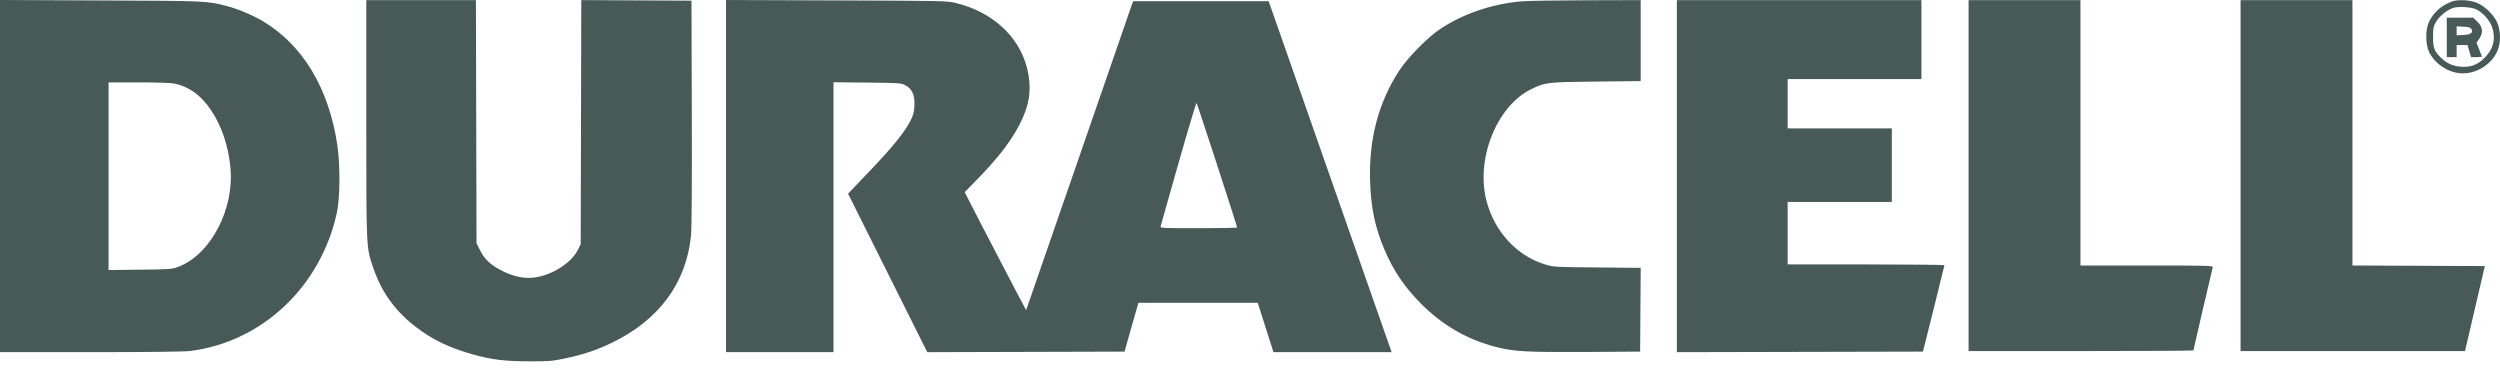 <svg xmlns="http://www.w3.org/2000/svg" width="305" height="45" viewBox="0 0 305 45" fill="none"><path fill-rule="evenodd" clip-rule="evenodd" d="M0 21.482V42.963H11.008C17.792 42.963 22.452 42.91 23.151 42.825C31.957 41.747 39.142 34.983 41.103 25.924C41.488 24.145 41.516 20.183 41.161 17.756C40.141 10.793 36.948 5.477 32.034 2.561C30.828 1.845 29.013 1.085 27.696 0.745C25.21 0.103 25.384 0.111 12.343 0.054L0 0V21.482ZM44.689 14.514C44.689 30.41 44.675 30.113 45.494 32.555C46.503 35.568 48.14 37.876 50.641 39.816C52.69 41.404 54.729 42.399 57.611 43.215C59.945 43.876 61.54 44.075 64.558 44.083C66.985 44.089 67.396 44.055 68.973 43.72C71.197 43.248 72.742 42.731 74.623 41.829C80.361 39.079 83.719 34.549 84.299 28.781C84.391 27.866 84.426 22.619 84.4 13.728L84.36 0.081L77.639 0.046L70.918 0.012L70.882 14.898L70.846 29.784L70.518 30.453C69.63 32.263 66.826 33.885 64.558 33.9C63.44 33.907 62.34 33.609 61.112 32.967C59.818 32.289 59.09 31.596 58.575 30.549L58.136 29.656L58.099 14.835L58.062 0.014H51.375H44.689V14.514ZM88.575 21.483V42.963H95.131H101.687V26.499V10.035L105.801 10.075C109.664 10.113 109.948 10.133 110.445 10.394C111.27 10.826 111.62 11.599 111.561 12.859C111.524 13.673 111.431 14.026 111.072 14.732C110.355 16.141 108.882 17.959 106.088 20.883L103.464 23.63L108.295 33.297L113.127 42.965L125.161 42.931L137.196 42.897L137.818 40.689C138.161 39.475 138.542 38.135 138.666 37.712L138.89 36.943H146.168H153.446L153.583 37.377C153.658 37.616 154.089 38.971 154.54 40.388L155.362 42.963H162.569H169.776L169.531 42.261C169.396 41.874 166.111 32.497 162.23 21.422C158.35 10.347 155.086 1.029 154.977 0.716L154.78 0.148H146.515H138.25L138.037 0.716C137.919 1.029 134.989 9.501 131.524 19.543C128.059 29.585 125.208 37.817 125.189 37.836C125.162 37.863 119.253 26.524 117.953 23.951L117.696 23.441L119.561 21.527C122.787 18.216 124.739 15.224 125.391 12.591C125.728 11.23 125.673 9.628 125.235 8.063C124.185 4.311 121.003 1.455 116.672 0.379C115.56 0.103 115.243 0.096 102.055 0.05L88.575 0.003V21.483ZM185.632 0.16C182.024 0.482 178.569 1.652 175.744 3.51C174.227 4.507 171.759 7.001 170.729 8.577C168.166 12.499 166.976 17.017 167.153 22.156C167.266 25.44 167.758 27.754 168.931 30.52C169.972 32.973 171.316 34.967 173.269 36.953C175.892 39.621 178.894 41.377 182.407 42.299C184.679 42.895 186.165 42.98 193.473 42.937L200.096 42.897L200.131 37.787L200.166 32.678L194.846 32.63C189.618 32.584 189.507 32.578 188.454 32.25C185.044 31.19 182.346 28.261 181.363 24.554C179.999 19.409 182.612 12.886 186.85 10.857C188.559 10.039 188.764 10.015 194.71 9.951L200.163 9.892V4.953V0.014L193.506 0.033C189.845 0.043 186.302 0.1 185.632 0.16ZM204.578 21.489V42.965L219.589 42.931L234.599 42.897L235.908 37.678C236.628 34.808 237.219 32.415 237.221 32.36C237.223 32.305 232.92 32.26 227.658 32.26H218.092V28.446V24.633H224.447H230.803V20.151V15.668H224.447H218.092V12.658V9.648H226.253H234.415V4.831V0.014H219.497H204.578V21.489ZM240.168 21.422V42.83H253.883C261.426 42.83 267.597 42.795 267.597 42.752C267.597 42.655 269.856 32.943 269.952 32.627C270.02 32.406 269.576 32.393 261.92 32.393H253.816V16.204V0.014H246.992H240.168V21.422ZM273.35 21.422V42.83H287.041H300.731L301.94 37.645L303.149 32.46L295.073 32.426L286.998 32.391V16.203V0.014H280.174H273.35V21.422ZM299.107 0.192C297.771 0.718 296.924 1.477 296.331 2.68C295.891 3.573 295.897 5.432 296.344 6.339C297.033 7.738 298.509 8.765 300.064 8.928C301.928 9.123 303.904 7.969 304.677 6.236C305.129 5.221 305.104 3.656 304.619 2.664C304.133 1.672 303.052 0.668 302.075 0.303C301.212 -0.02 299.782 -0.073 299.107 0.192ZM299.216 0.986C298.448 1.284 297.6 1.986 297.212 2.645C296.871 3.227 296.832 3.414 296.833 4.496C296.833 5.858 296.981 6.246 297.802 7.046C298.504 7.729 299.181 8.04 300.163 8.132C301.376 8.245 302.25 7.926 303.126 7.05C304.229 5.947 304.527 4.622 303.992 3.192C303.702 2.419 302.898 1.54 302.117 1.143C301.534 0.847 299.815 0.754 299.216 0.986ZM298.505 4.563V6.972H299.107H299.709V6.236V5.5H300.374H301.039L301.253 6.236L301.467 6.972H302.127C302.489 6.972 302.786 6.94 302.786 6.902C302.786 6.864 302.639 6.47 302.459 6.027L302.132 5.222L302.459 4.74C302.972 3.984 302.91 3.318 302.267 2.674L301.747 2.155H300.126H298.505V4.563ZM299.709 3.76V4.308L300.531 4.269C301.446 4.224 301.779 3.97 301.501 3.526C301.392 3.353 301.139 3.282 300.531 3.252L299.709 3.213V3.76ZM13.246 21.496V32.944L17.093 32.902C20.698 32.864 20.989 32.842 21.737 32.56C25.698 31.068 28.619 25.498 28.109 20.408C27.841 17.729 27.052 15.403 25.747 13.441C24.553 11.647 23.072 10.566 21.301 10.197C20.883 10.11 19.083 10.049 16.919 10.049H13.246V21.496ZM143.776 19.917C142.61 24.02 141.627 27.481 141.592 27.61C141.532 27.83 141.816 27.844 146.226 27.844C148.811 27.844 150.926 27.799 150.928 27.744C150.933 27.583 146.074 12.668 145.98 12.559C145.934 12.504 144.942 15.815 143.776 19.917Z" fill="#475A56"></path></svg>